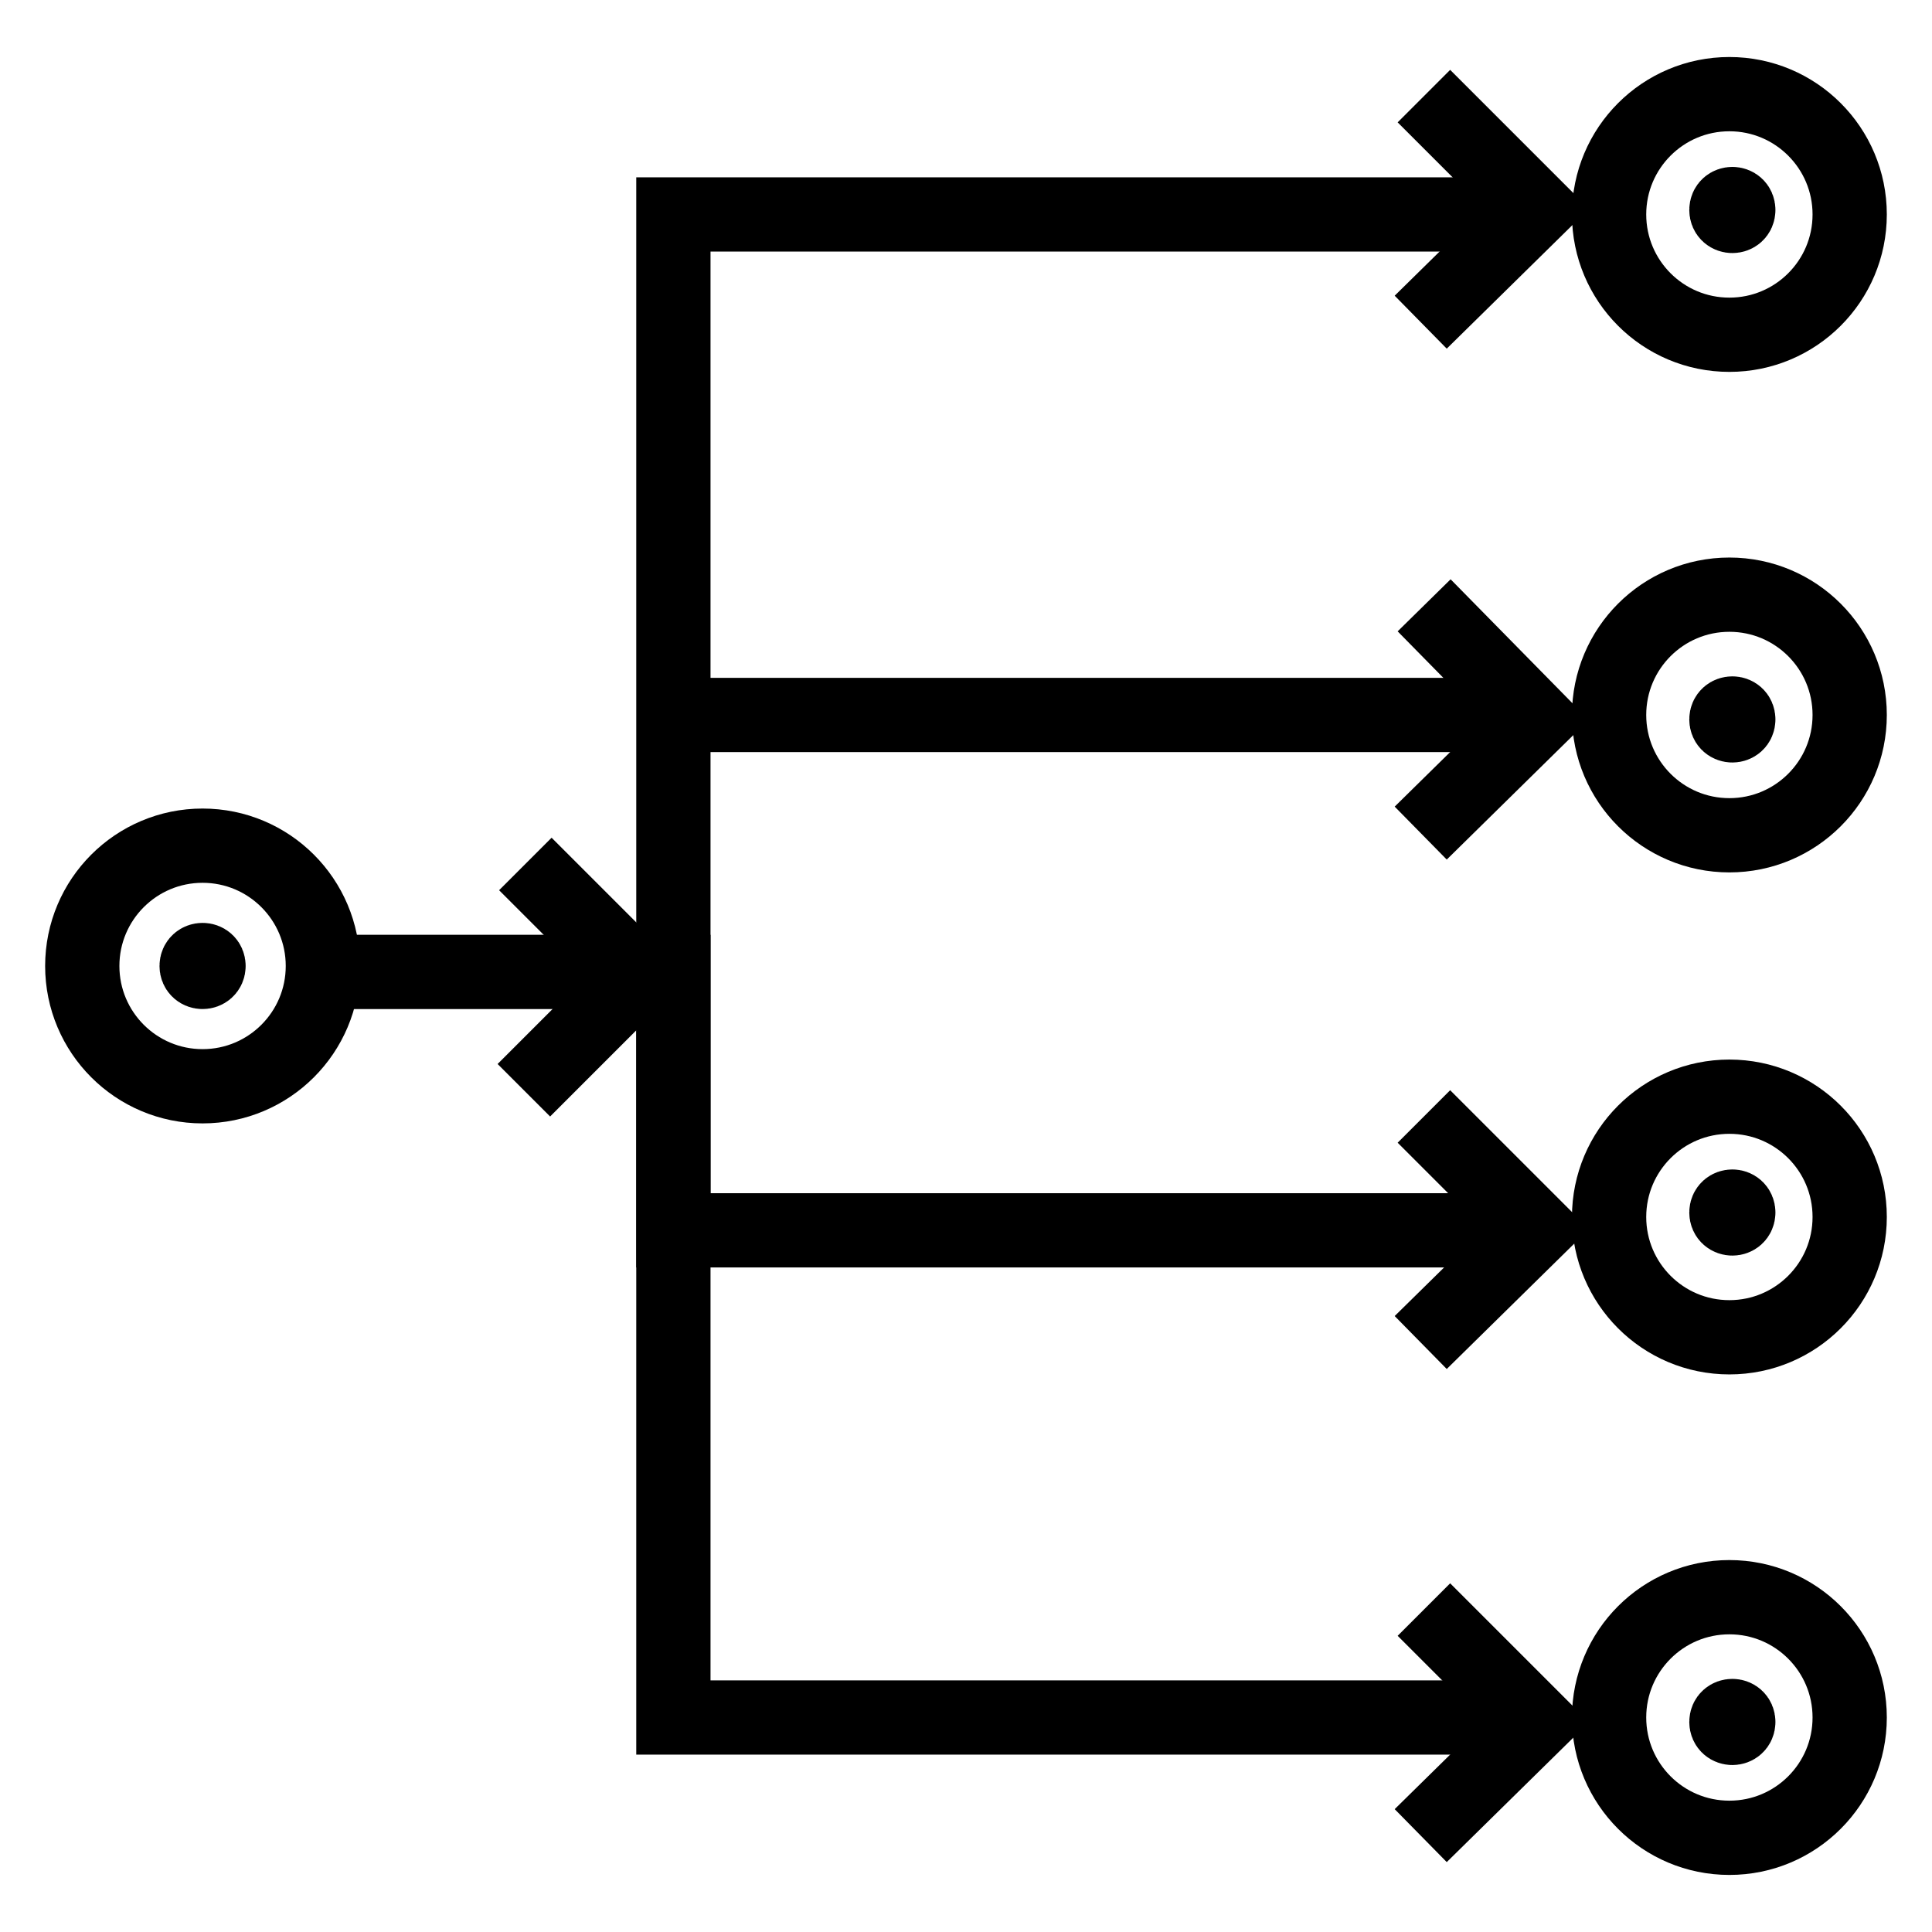 <?xml version="1.0" encoding="UTF-8"?>
<!-- Uploaded to: SVG Repo, www.svgrepo.com, Generator: SVG Repo Mixer Tools -->
<svg width="800px" height="800px" version="1.1" viewBox="144 144 512 512" xmlns="http://www.w3.org/2000/svg">
 <defs>
  <clipPath id="o">
   <path d="m148.09 148.09h359.91v503.81h-359.91z"/>
  </clipPath>
  <clipPath id="h">
   <path d="m292 156h359.9v495.9h-359.9z"/>
  </clipPath>
  <clipPath id="g">
   <path d="m292 148.09h359.9v495.91h-359.9z"/>
  </clipPath>
  <clipPath id="f">
   <path d="m292 148.09h359.9v363.91h-359.9z"/>
  </clipPath>
  <clipPath id="e">
   <path d="m292 288h359.9v363.9h-359.9z"/>
  </clipPath>
  <clipPath id="d">
   <path d="m148.09 148.09h329.91v503.81h-329.91z"/>
  </clipPath>
  <clipPath id="c">
   <path d="m323 185h328.9v466.9h-328.9z"/>
  </clipPath>
  <clipPath id="b">
   <path d="m249 168h402.9v483.9h-402.9z"/>
  </clipPath>
  <clipPath id="a">
   <path d="m249 148.09h402.9v488.91h-402.9z"/>
  </clipPath>
  <clipPath id="n">
   <path d="m249 148.09h402.9v352.91h-402.9z"/>
  </clipPath>
  <clipPath id="m">
   <path d="m249 299h402.9v352.9h-402.9z"/>
  </clipPath>
  <clipPath id="l">
   <path d="m323 148.09h328.9v466.91h-328.9z"/>
  </clipPath>
  <clipPath id="k">
   <path d="m323 148.09h328.9v331.91h-328.9z"/>
  </clipPath>
  <clipPath id="j">
   <path d="m323 320h328.9v331.9h-328.9z"/>
  </clipPath>
  <clipPath id="i">
   <path d="m148.09 148.09h443.91v503.81h-443.91z"/>
  </clipPath>
 </defs>
 <g clip-path="url(#o)">
  <path transform="matrix(3.936 0 0 3.936 148.09 148.09)" d="m20.7 64c0 4.473-3.626 8.099-8.1 8.099s-8.1-3.626-8.1-8.099c0-4.474 3.626-8.1 8.1-8.1s8.1 3.626 8.1 8.1" fill="none" stroke="#000000" stroke-linecap="round" stroke-miterlimit="10" stroke-width="5"/>
 </g>
 <g clip-path="url(#h)">
  <path transform="matrix(3.936 0 0 3.936 148.09 148.09)" d="m123.5 80.9c0 4.474-3.626 8.1-8.1 8.1-4.473 0-8.099-3.626-8.099-8.1 0-4.473 3.626-8.099 8.099-8.099 4.474 0 8.1 3.626 8.1 8.099" fill="none" stroke="#000000" stroke-linecap="round" stroke-miterlimit="10" stroke-width="5"/>
 </g>
 <g clip-path="url(#g)">
  <path transform="matrix(3.936 0 0 3.936 148.09 148.09)" d="m123.5 47.1c0 4.473-3.626 8.1-8.1 8.1-4.473 0-8.099-3.627-8.099-8.1 0-4.474 3.626-8.1 8.099-8.1 4.474 0 8.1 3.626 8.1 8.1" fill="none" stroke="#000000" stroke-linecap="round" stroke-miterlimit="10" stroke-width="5"/>
 </g>
 <g clip-path="url(#f)">
  <path transform="matrix(3.936 0 0 3.936 148.09 148.09)" d="m123.5 13.4c0 4.474-3.626 8.1-8.1 8.1-4.473 0-8.099-3.626-8.099-8.1 0-4.473 3.626-8.1 8.099-8.1 4.474 0 8.1 3.627 8.1 8.1" fill="none" stroke="#000000" stroke-linecap="round" stroke-miterlimit="10" stroke-width="5"/>
 </g>
 <g clip-path="url(#e)">
  <path transform="matrix(3.936 0 0 3.936 148.09 148.09)" d="m123.5 114.6c0 4.474-3.626 8.1-8.1 8.1-4.473 0-8.099-3.626-8.099-8.1 0-4.473 3.626-8.1 8.099-8.1 4.474 0 8.1 3.627 8.1 8.1" fill="none" stroke="#000000" stroke-linecap="round" stroke-miterlimit="10" stroke-width="5"/>
 </g>
 <g clip-path="url(#d)">
  <path transform="matrix(3.936 0 0 3.936 148.09 148.09)" d="m13 64c0 0.533-0.8 0.533-0.8 0 0-0.534 0.8-0.534 0.8 0" fill="none" stroke="#000000" stroke-linecap="round" stroke-miterlimit="10" stroke-width="5"/>
 </g>
 <g clip-path="url(#c)">
  <path transform="matrix(3.936 0 0 3.936 148.09 148.09)" d="m116 80.6c0 0.533-0.8 0.533-0.8 0 0-0.533 0.8-0.533 0.8 0" fill="none" stroke="#000000" stroke-linecap="round" stroke-miterlimit="10" stroke-width="5"/>
 </g>
 <path transform="matrix(3.936 0 0 3.936 148.09 148.09)" d="m98.4 13.4h-54.1v101.2h55.099" fill="none" stroke="#000000" stroke-linecap="round" stroke-miterlimit="10" stroke-width="5"/>
 <path transform="matrix(3.936 0 0 3.936 148.09 148.09)" d="m44.9 47.1h54.5" fill="none" stroke="#000000" stroke-linecap="round" stroke-miterlimit="10" stroke-width="5"/>
 <path transform="matrix(3.936 0 0 3.936 148.09 148.09)" d="m21.4 64.4h22.901v17.399h55.099" fill="none" stroke="#000000" stroke-linecap="round" stroke-miterlimit="10" stroke-width="5"/>
 <g clip-path="url(#b)">
  <path transform="matrix(3.936 0 0 3.936 148.09 148.09)" d="m96.6 75.9 5.8 5.8-6 5.9" fill="none" stroke="#000000" stroke-linecap="square" stroke-miterlimit="10" stroke-width="5"/>
 </g>
 <g clip-path="url(#a)">
  <path transform="matrix(3.936 0 0 3.936 148.09 148.09)" d="m96.6 41.5 5.8 5.9-6 5.9" fill="none" stroke="#000000" stroke-linecap="square" stroke-miterlimit="10" stroke-width="5"/>
 </g>
 <g clip-path="url(#n)">
  <path transform="matrix(3.936 0 0 3.936 148.09 148.09)" d="m96.6 7.2 5.8 5.8-6 5.9" fill="none" stroke="#000000" stroke-linecap="square" stroke-miterlimit="10" stroke-width="5"/>
 </g>
 <g clip-path="url(#m)">
  <path transform="matrix(3.936 0 0 3.936 148.09 148.09)" d="m96.6 109.1 5.8 5.8-6 5.9" fill="none" stroke="#000000" stroke-linecap="square" stroke-miterlimit="10" stroke-width="5"/>
 </g>
 <g clip-path="url(#l)">
  <path transform="matrix(3.936 0 0 3.936 148.09 148.09)" d="m116 47.4c0 0.534-0.8 0.534-0.8 0 0-0.533 0.8-0.533 0.8 0" fill="none" stroke="#000000" stroke-linecap="round" stroke-miterlimit="10" stroke-width="5"/>
 </g>
 <g clip-path="url(#k)">
  <path transform="matrix(3.936 0 0 3.936 148.09 148.09)" d="m116 13.1c0 0.533-0.8 0.533-0.8 0 0-0.534 0.8-0.534 0.8 0" fill="none" stroke="#000000" stroke-linecap="round" stroke-miterlimit="10" stroke-width="5"/>
 </g>
 <g clip-path="url(#j)">
  <path transform="matrix(3.936 0 0 3.936 148.09 148.09)" d="m116 114.9c0 0.534-0.8 0.534-0.8 0 0-0.533 0.8-0.533 0.8 0" fill="none" stroke="#000000" stroke-linecap="round" stroke-miterlimit="10" stroke-width="5"/>
 </g>
 <g clip-path="url(#i)">
  <path transform="matrix(3.936 0 0 3.936 148.09 148.09)" d="m36.1 58.9 5.8 5.8-5.9 5.9" fill="none" stroke="#000000" stroke-linecap="square" stroke-miterlimit="10" stroke-width="5"/>
 </g>
</svg>